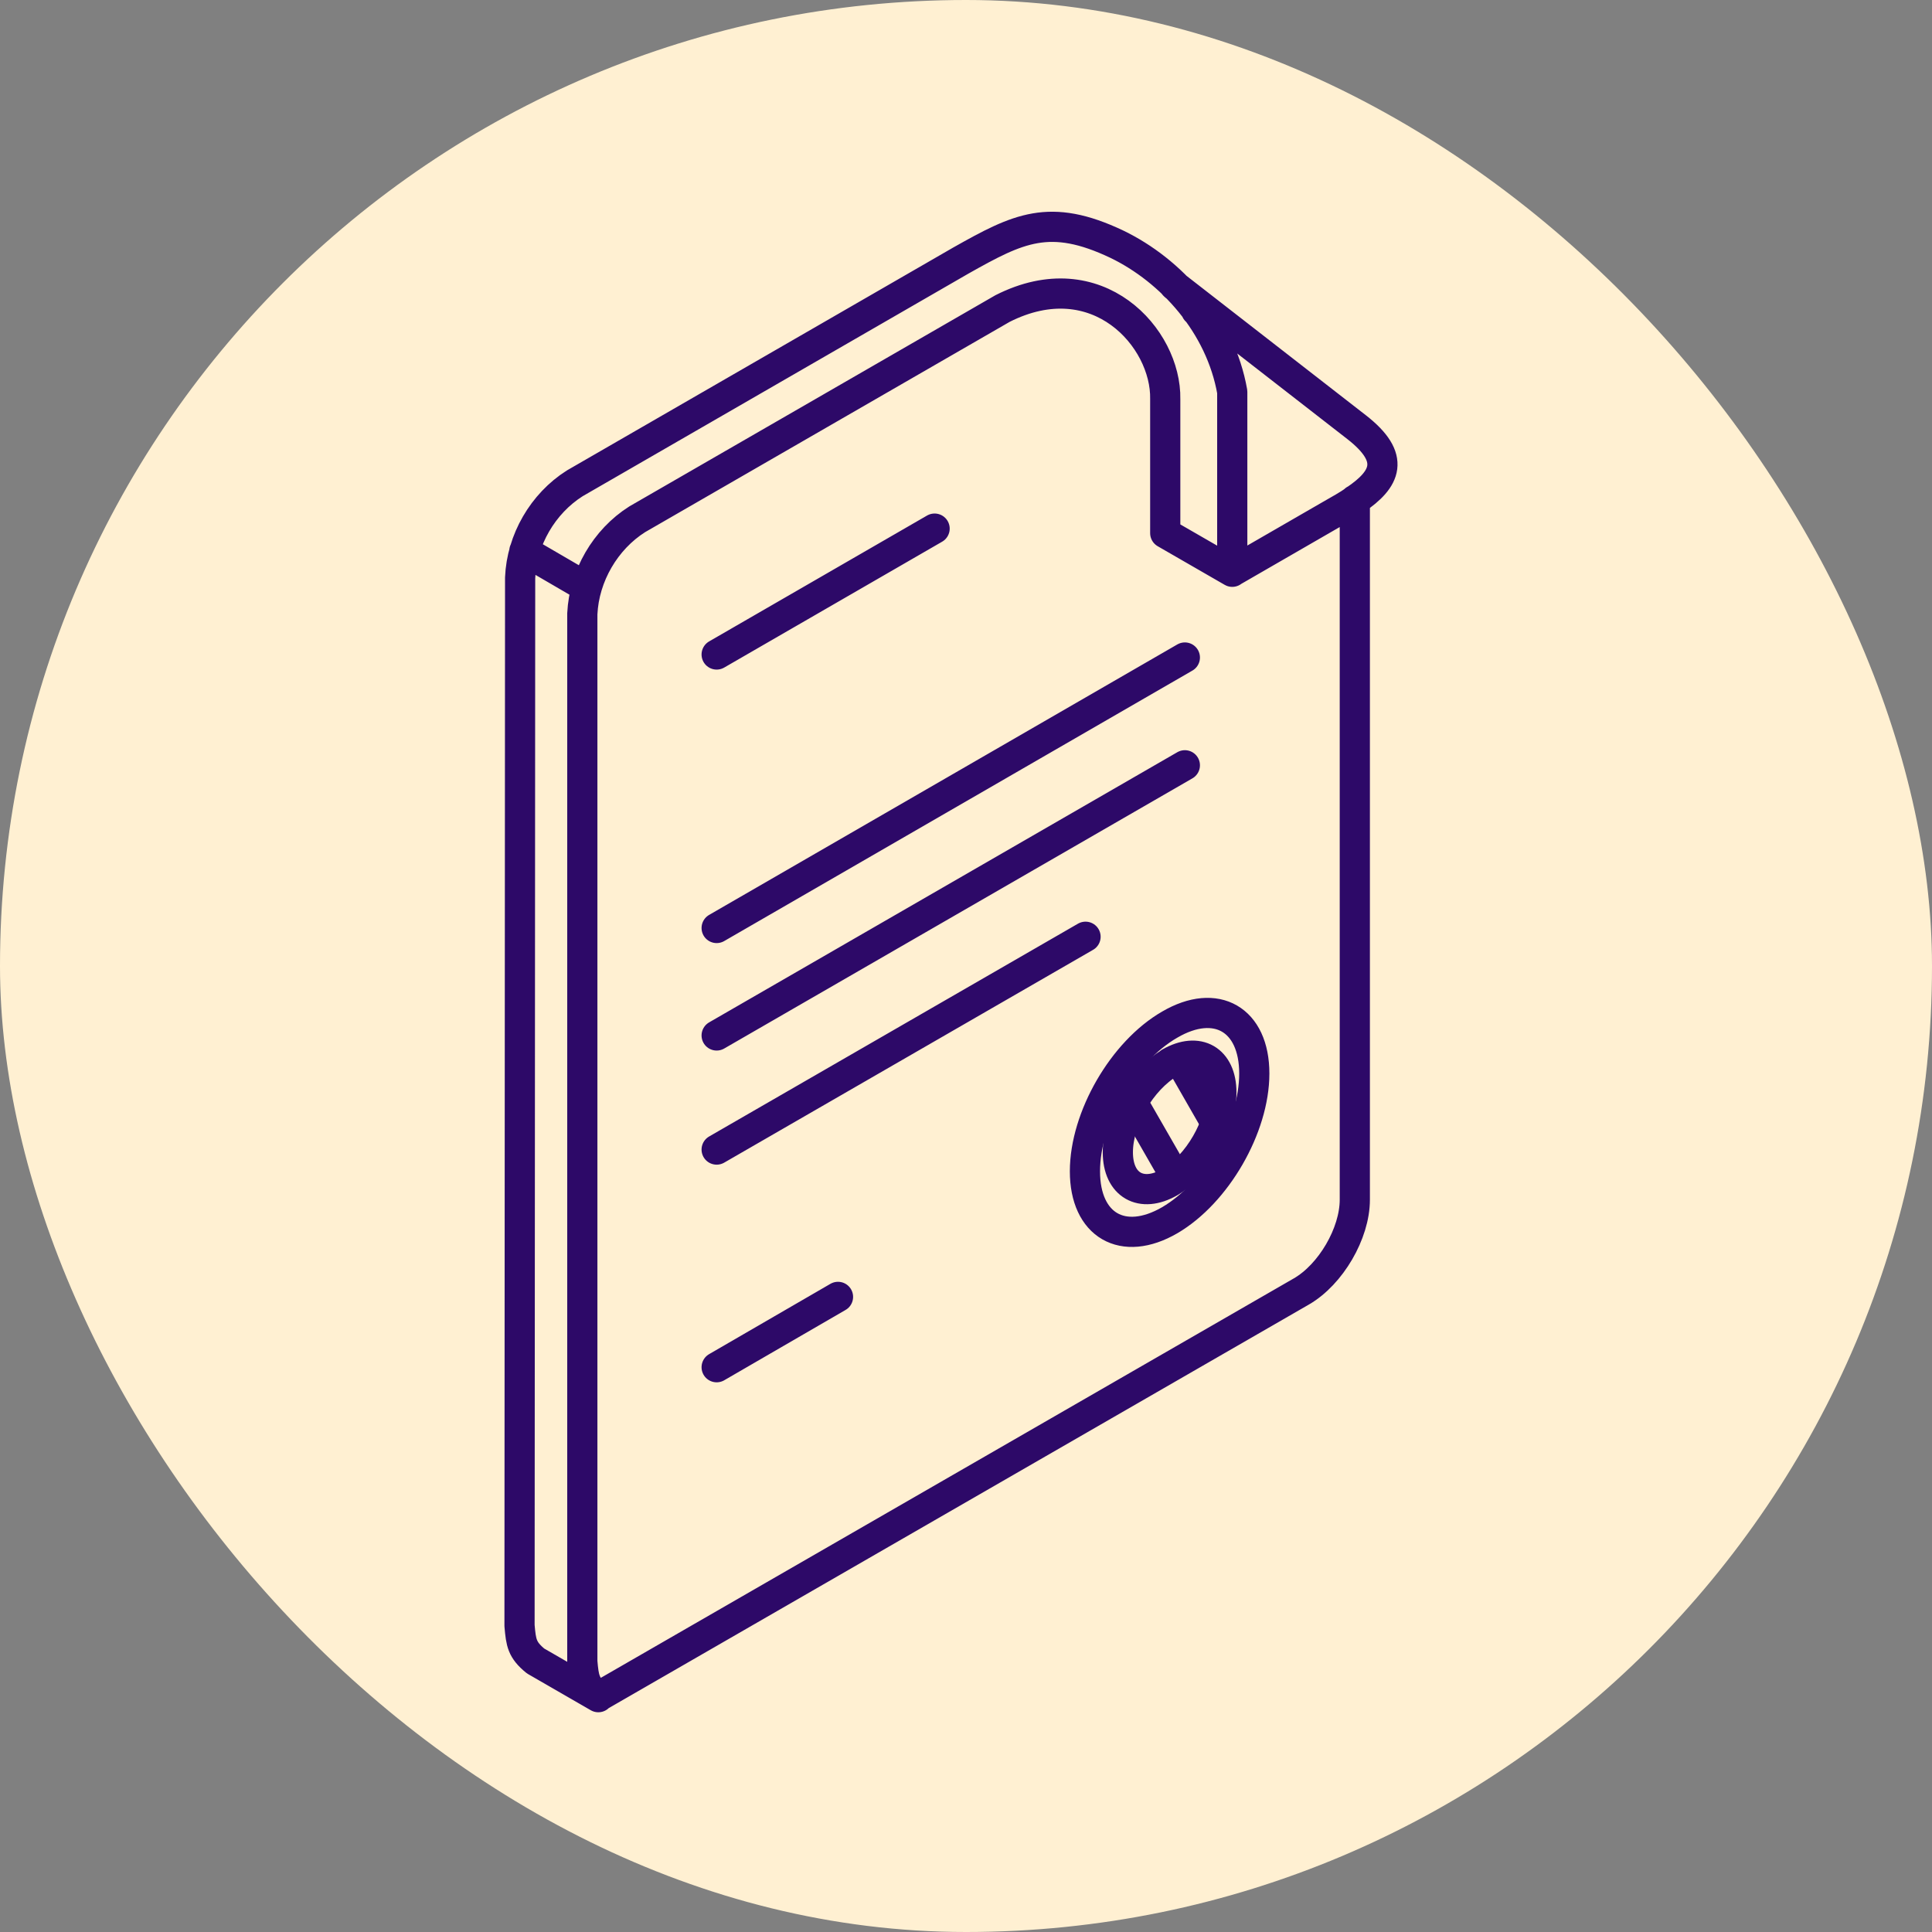 <svg width="64" height="64" viewBox="0 0 64 64" fill="none" xmlns="http://www.w3.org/2000/svg">
<rect x="0" y="0" width="64" height="64" fill="#808080" stroke="none"/>
<rect width="64" height="64" rx="32" fill="#FFF0D2"/>
<path d="M44.88 16.561V39.741C44.88 40.861 44.08 42.221 43.11 42.781L19.81 56.211M39.63 10.291C39.63 10.291 39.62 10.291 39.62 10.281M38.89 9.441C38.89 9.441 38.91 9.461 38.92 9.471L44.94 14.151C46.25 15.171 45.91 15.871 44.89 16.561C44.65 16.741 44.36 16.891 44.07 17.061L40.83 18.931M19.82 56.221L17.74 55.021C17.29 54.651 17.26 54.421 17.21 53.851L17.23 19.141C17.28 17.891 17.98 16.681 19.04 16.011L31.83 8.631C33.73 7.561 34.77 7.031 37 8.091C38.8 8.961 40.43 10.761 40.82 12.981V18.941L38.6 17.661V13.221C38.64 11.191 36.35 8.631 33.21 10.221L21.11 17.201C20.05 17.871 19.35 19.081 19.29 20.331M19.29 20.331V55.041C19.34 55.611 19.37 55.841 19.82 56.211M19.29 20.331C19.31 20.001 19.35 19.781 19.43 19.451L17.37 18.251M23.74 38.081L35.96 31.031M23.74 34.301L39.25 25.351M23.74 30.741L39.25 21.781M23.74 45.291L27.76 42.961M23.74 21.681L30.96 17.511M38.75 33.941C37.2 34.831 35.94 37.011 35.94 38.801C35.94 40.591 37.2 41.321 38.75 40.421C40.29 39.521 41.55 37.351 41.55 35.561C41.55 33.771 40.29 33.041 38.75 33.941Z" stroke="#2D0968" stroke-linecap="round" stroke-linejoin="round"/>
<path fill-rule="evenodd" clip-rule="evenodd" d="M38.75 35.211C37.81 35.761 37.03 37.081 37.03 38.171C37.03 39.261 37.81 39.701 38.75 39.161C39.69 38.611 40.46 37.281 40.46 36.191C40.46 35.101 39.69 34.661 38.75 35.201V35.211Z" stroke="#2D0968" stroke-linecap="round" stroke-linejoin="round"/>
<path d="M38.88 38.881L37.69 36.81" stroke="#2D0968" stroke-miterlimit="10" stroke-linecap="round"/>
<path d="M40.18 37.041L39.13 35.211" stroke="#2D0968" stroke-miterlimit="10" stroke-linecap="round"/>
</svg>
